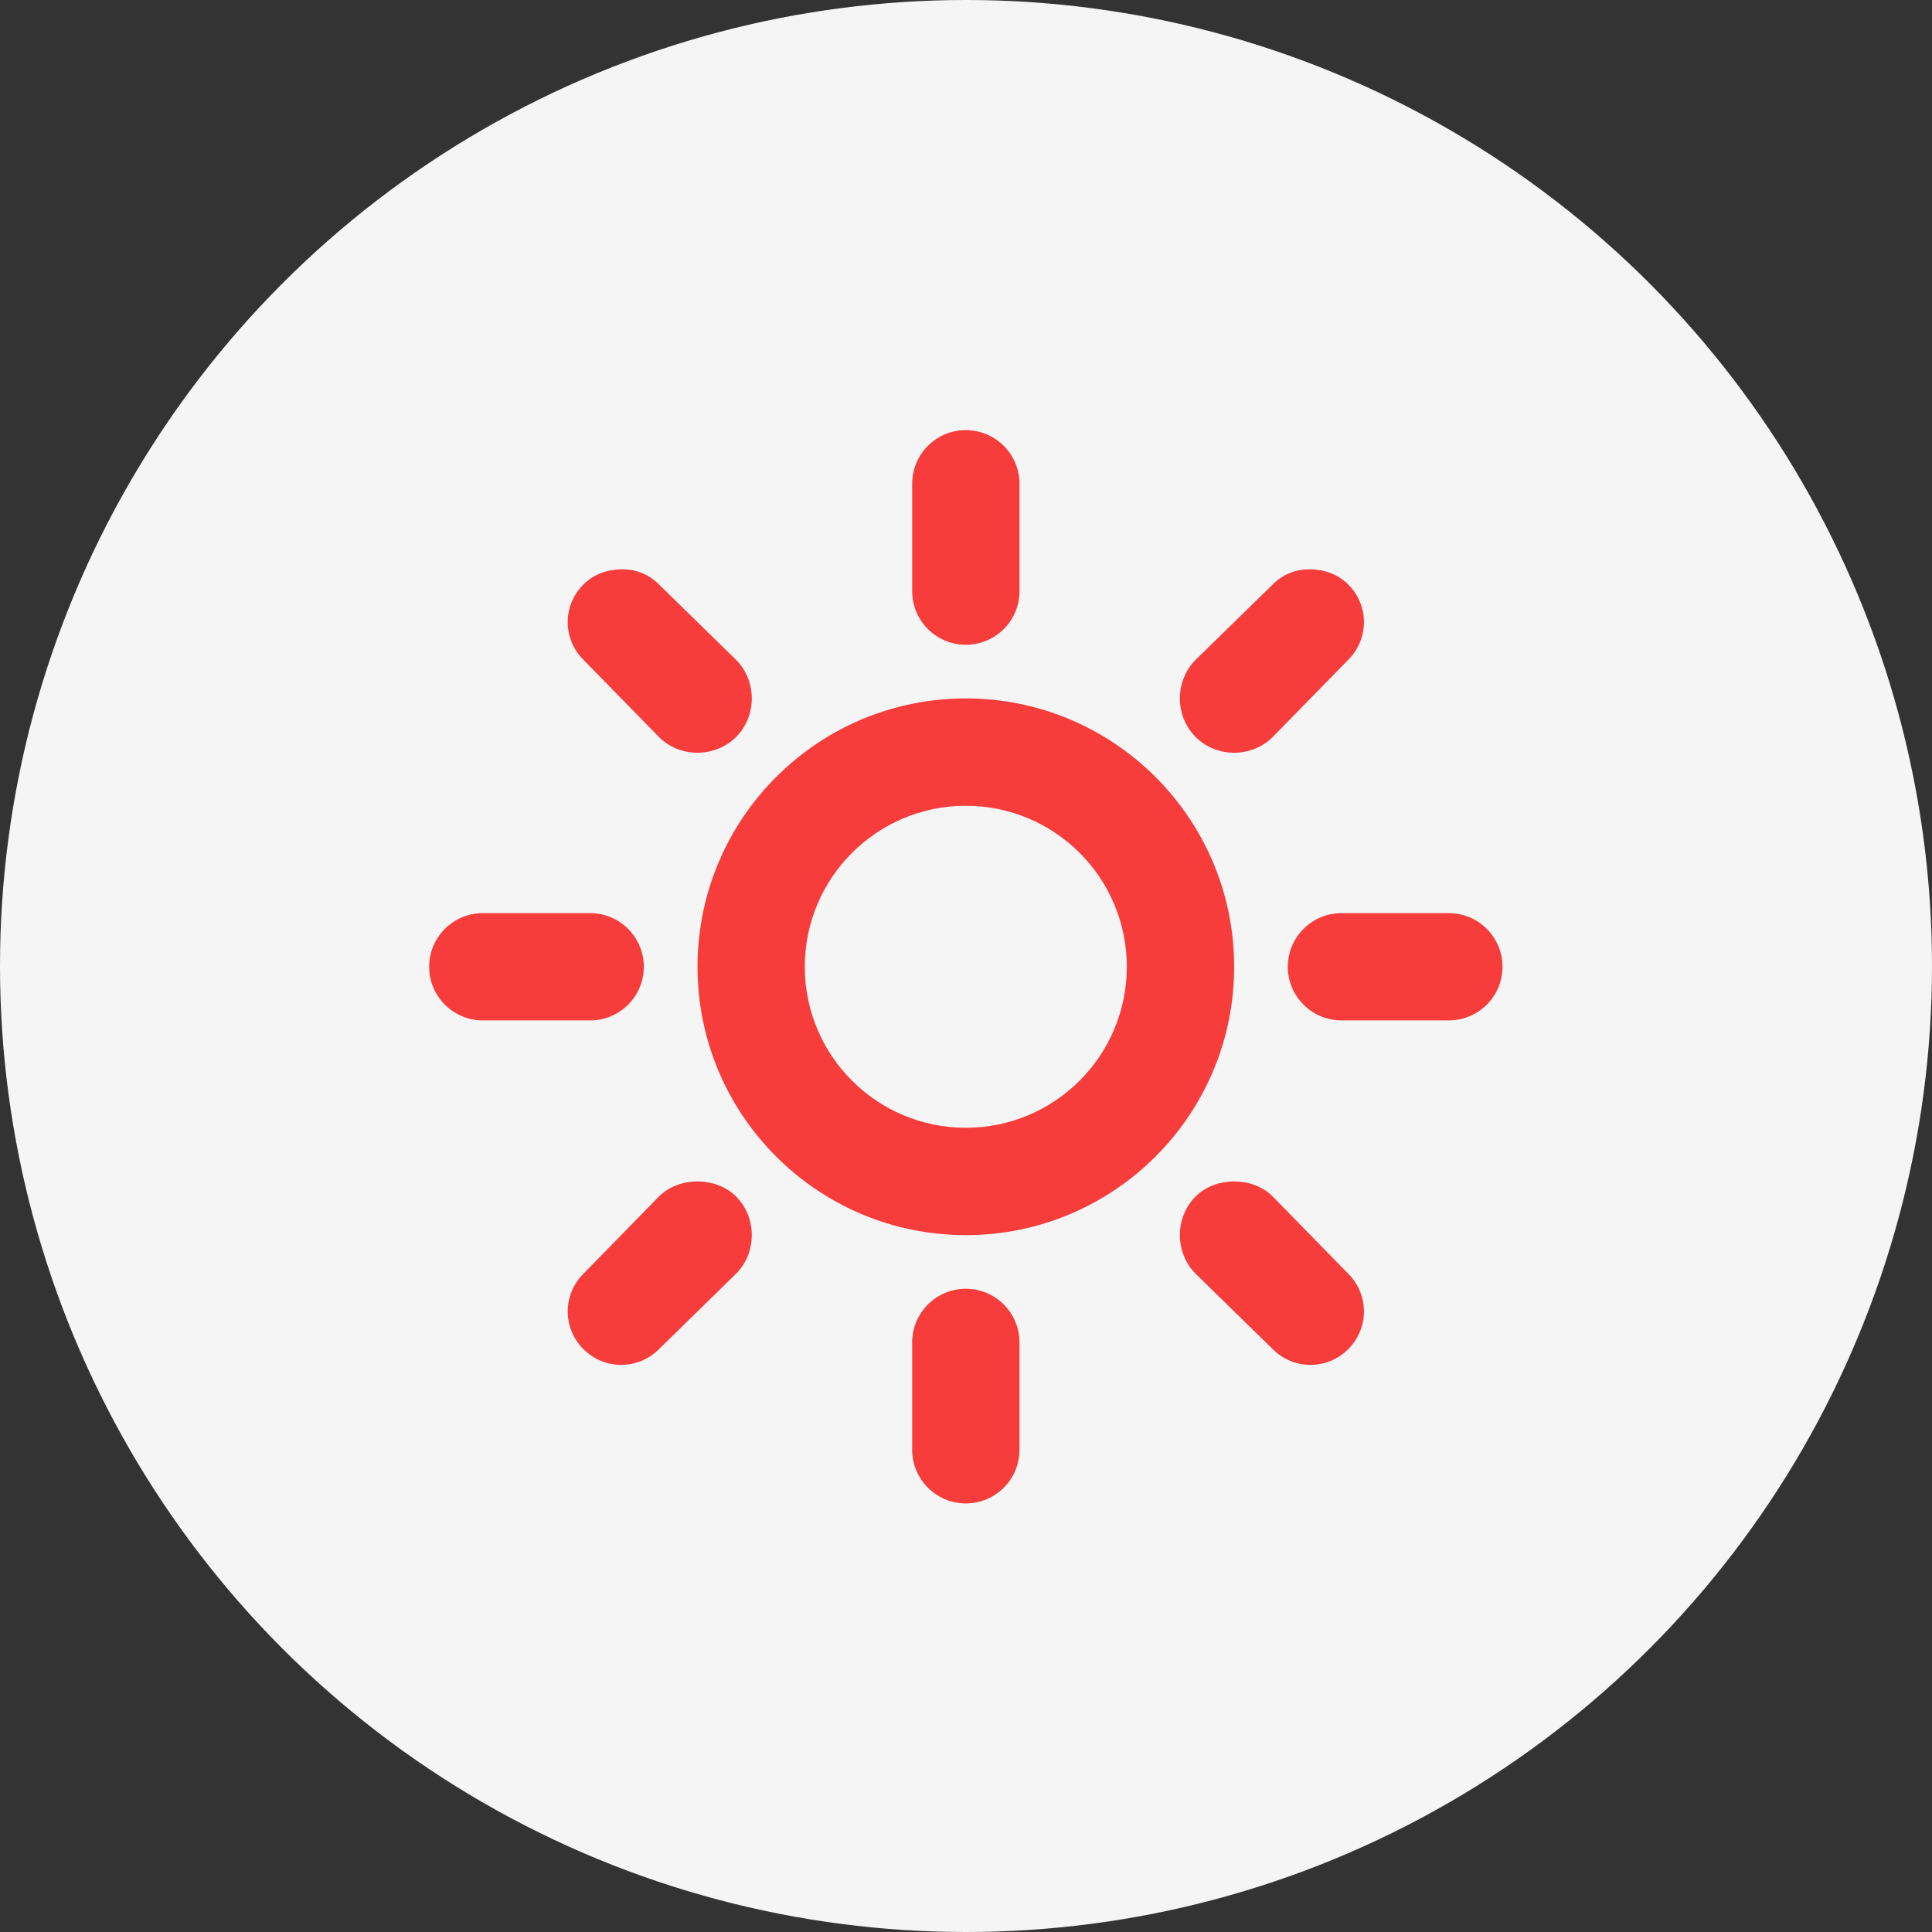 <?xml version="1.0" encoding="UTF-8"?> <svg xmlns="http://www.w3.org/2000/svg" width="30" height="30" viewBox="0 0 30 30" fill="none"><rect x="0" y="0" width="30" height="30" fill="#333333" stroke="none"/><circle cx="15" cy="15" r="15" fill="#F5F5F5"></circle><path d="M14.997 6.679C14.537 6.679 14.164 7.052 14.164 7.512V9.179C14.164 9.639 14.537 10.012 14.997 10.012C15.457 10.012 15.831 9.639 15.831 9.179V7.512C15.831 7.052 15.457 6.679 14.997 6.679ZM9.659 8.84C9.446 8.84 9.222 8.912 9.06 9.075C8.734 9.4 8.734 9.921 9.06 10.246L10.232 11.444C10.557 11.77 11.104 11.77 11.43 11.444C11.755 11.119 11.755 10.572 11.43 10.246L10.232 9.075C10.069 8.912 9.872 8.84 9.659 8.84ZM20.336 8.84C20.122 8.84 19.926 8.912 19.763 9.075L18.565 10.246C18.24 10.572 18.24 11.119 18.565 11.444C18.891 11.77 19.437 11.77 19.763 11.444L20.935 10.246C21.261 9.921 21.261 9.4 20.935 9.075C20.772 8.912 20.549 8.84 20.336 8.84ZM14.997 10.845C12.697 10.845 10.831 12.711 10.831 15.012C10.831 17.313 12.697 19.179 14.997 19.179C17.298 19.179 19.164 17.313 19.164 15.012C19.164 12.711 17.298 10.845 14.997 10.845ZM14.997 12.512C16.378 12.512 17.497 13.631 17.497 15.012C17.497 16.393 16.378 17.512 14.997 17.512C13.617 17.512 12.497 16.393 12.497 15.012C12.497 13.631 13.617 12.512 14.997 12.512ZM7.497 14.179C7.037 14.179 6.664 14.552 6.664 15.012C6.664 15.472 7.037 15.845 7.497 15.845H9.164C9.624 15.845 9.997 15.472 9.997 15.012C9.997 14.552 9.624 14.179 9.164 14.179H7.497ZM20.831 14.179C20.371 14.179 19.997 14.552 19.997 15.012C19.997 15.472 20.371 15.845 20.831 15.845H22.497C22.957 15.845 23.331 15.472 23.331 15.012C23.331 14.552 22.957 14.179 22.497 14.179H20.831ZM10.831 18.345C10.617 18.345 10.395 18.417 10.232 18.579L9.06 19.778C8.734 20.103 8.734 20.625 9.06 20.95C9.386 21.275 9.907 21.275 10.232 20.95L11.43 19.778C11.755 19.452 11.755 18.905 11.43 18.579C11.267 18.417 11.044 18.345 10.831 18.345ZM19.164 18.345C18.951 18.345 18.728 18.417 18.565 18.579C18.24 18.905 18.24 19.452 18.565 19.778L19.763 20.95C20.088 21.275 20.609 21.275 20.935 20.95C21.261 20.624 21.261 20.103 20.935 19.778L19.763 18.579C19.6 18.417 19.377 18.345 19.164 18.345ZM14.997 20.012C14.537 20.012 14.164 20.385 14.164 20.845V22.512C14.164 22.972 14.537 23.345 14.997 23.345C15.457 23.345 15.831 22.972 15.831 22.512V20.845C15.831 20.385 15.457 20.012 14.997 20.012Z" fill="#F63D3C"></path></svg> 